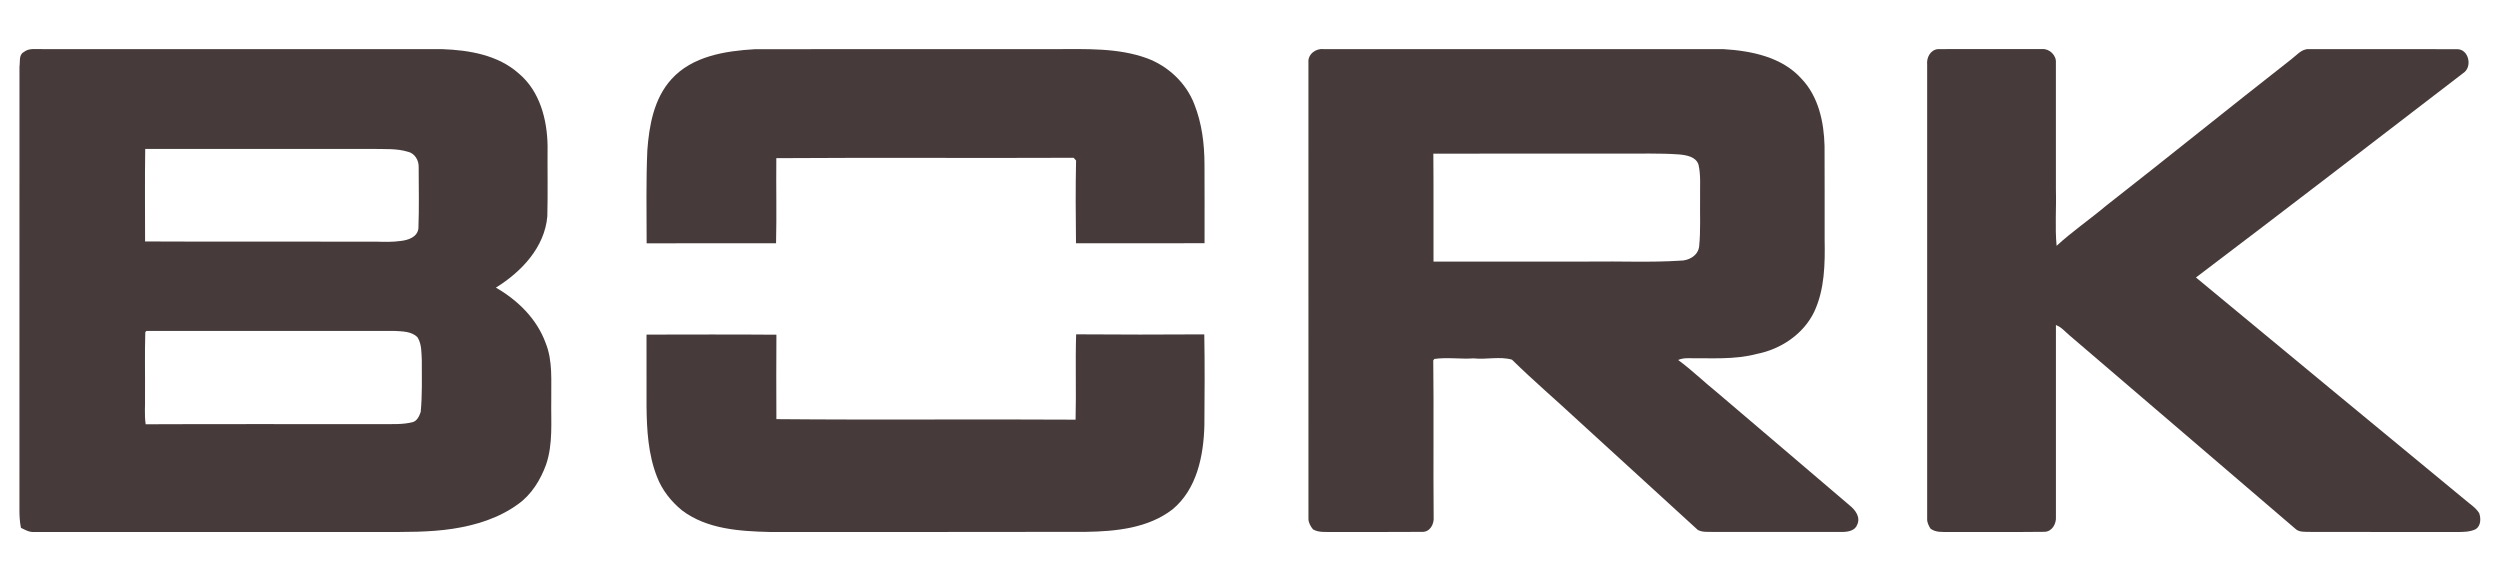 <?xml version="1.0" encoding="UTF-8" standalone="no"?>
<svg
   width="1200pt"
   height="280pt"
   viewBox="0 0 1200 280"
   version="1.1"
   id="svg5"
   xmlns="http://www.w3.org/2000/svg"
   xmlns:svg="http://www.w3.org/2000/svg">
  <defs
     id="defs5" />
  <g
     id="g5"
     transform="translate(-49.664,-25.943)">
    <path
       fill="#463b3a"
       d="m 61.04,50.96 c 2.53,-2.1 5.94,-1.33 8.96,-1.45 63.99,0.03 127.98,-0.02 191.98,0.02 12.9,0.47 26.76,2.79 36.71,11.7 10.07,8.42 13.63,22.07 13.81,34.72 -0.09,11.27 0.17,22.54 -0.12,33.8 -1.26,14.95 -12.5,26.71 -24.69,34.25 10.51,6.04 19.67,15 23.88,26.57 3.52,8.72 2.57,18.25 2.7,27.43 -0.18,10.33 0.92,20.99 -2.49,30.95 -2.7,7.4 -7.05,14.5 -13.59,19.09 -9.17,6.65 -20.29,10.06 -31.39,11.74 -11.18,1.68 -22.53,1.51 -33.8,1.51 -55.68,0 -111.36,-0.01 -167.03,0 -2.29,0.17 -4.29,-1.03 -6.26,-2 -0.61,-3.06 -0.75,-6.18 -0.72,-9.29 0.02,-70.69 -0.02,-141.38 0.02,-212.07 0.39,-2.31 -0.42,-5.63 2.03,-6.97 m 58.33,46.46 c -0.23,14.8 -0.06,29.61 -0.07,44.42 36.89,0.18 73.79,0 110.69,0.09 4.02,0.11 8.07,0.25 12.08,-0.34 3.56,-0.4 7.87,-1.84 8.43,-5.94 0.36,-9.85 0.16,-19.73 0.12,-29.59 0.11,-3.18 -1.96,-6.64 -5.22,-7.29 -5.31,-1.62 -10.92,-1.2 -16.39,-1.34 -36.55,-0.01 -73.09,0.01 -109.64,-0.01 m 0.04,87.91 c -0.33,10.21 -0.05,20.45 -0.14,30.67 0.13,4.53 -0.37,9.09 0.32,13.59 37.8,-0.17 75.61,-0.02 113.41,-0.07 4.89,-0.06 9.88,0.28 14.67,-0.93 2.21,-0.56 3.25,-2.95 3.93,-4.91 0.78,-8.2 0.52,-16.45 0.53,-24.68 -0.2,-3.75 0.01,-7.79 -2.04,-11.12 -2.83,-2.96 -7.31,-2.85 -11.1,-3.1 -39.66,-0.03 -79.33,-0.04 -118.99,0 z"
       id="path1" />
    <path
       fill="#463b3a"
       d="m 371.95,63.96 c 10.03,-11.11 25.88,-13.57 40.06,-14.4 48,-0.09 96,-0.02 143.99,-0.04 14.82,0.02 30.14,-0.74 44.31,4.42 10.11,3.78 18.7,11.83 22.6,21.96 3.68,9.21 4.9,19.23 4.91,29.09 0.08,12.56 0.02,25.13 0.03,37.7 -20.57,0.03 -41.14,0 -61.71,0.02 -0.15,-13.24 -0.25,-26.48 0.04,-39.72 -0.29,-0.32 -0.88,-0.98 -1.17,-1.31 -47.56,0.21 -95.15,-0.14 -142.71,0.18 -0.14,13.61 0.2,27.24 -0.13,40.84 -20.71,0.04 -41.42,-0.06 -62.12,0.05 0,-14.91 -0.32,-29.84 0.34,-44.74 0.87,-11.98 3.22,-24.86 11.56,-34.05 z"
       id="path2" />
    <path
       fill="#463b3a"
       d="m 677.71,55.92 c -0.35,-3.93 3.53,-6.84 7.25,-6.4 64.01,0 128.02,-0.01 192.03,0.01 13.37,0.82 28,3.75 37.36,14.17 8.21,8.57 10.81,20.83 11.1,32.32 0.09,14.99 0.01,29.99 0.04,44.98 0.21,11.66 0.03,23.82 -5,34.6 -5.17,10.75 -16.01,17.96 -27.55,20.23 -10.76,2.85 -21.96,1.96 -32.97,2.06 -1.65,-0.05 -3.29,0.2 -4.81,0.84 6.51,4.77 12.3,10.43 18.58,15.49 21.3,18.03 42.45,36.24 63.73,54.3 2.75,2.19 5.35,5.65 3.66,9.28 -1.07,2.9 -4.39,3.44 -7.1,3.49 -20.67,-0.01 -41.34,0.02 -62.01,-0.02 -2.49,-0.1 -5.14,0.27 -7.4,-0.95 -19.15,-17.5 -38.31,-35.01 -57.46,-52.51 -10.54,-9.8 -21.49,-19.15 -31.76,-29.23 -5.93,-1.68 -12.3,0.07 -18.4,-0.62 -6.27,0.44 -12.61,-0.6 -18.83,0.28 l -0.54,0.68 c 0.31,25.05 -0.05,50.11 0.19,75.17 0.32,3.46 -1.82,7.44 -5.74,7.14 -14.35,0.14 -28.71,0.01 -43.06,0.07 -3.06,-0.08 -6.35,0.36 -9.11,-1.25 -1.14,-1.41 -2.15,-3.13 -2.19,-4.97 0.01,-73.06 0.02,-146.11 -0.01,-219.16 m 59.96,43.8 c 0.15,17.27 0.03,34.53 0.08,51.8 25.08,-0.04 50.16,0 75.25,-0.02 14.35,-0.22 28.73,0.49 43.06,-0.43 4.14,0.05 8.59,-2.3 9.19,-6.75 0.79,-7.72 0.33,-15.55 0.46,-23.32 -0.12,-5.34 0.44,-10.77 -0.76,-16.02 -1.24,-3.83 -5.77,-4.56 -9.23,-4.9 -9.56,-0.69 -19.15,-0.31 -28.72,-0.41 -29.78,0.03 -59.56,-0.07 -89.33,0.05 z"
       id="path3" />
    <path
       fill="#463b3a"
       d="m 974.7,56.96 c -0.37,-3.4 1.59,-7.19 5.28,-7.45 16.69,-0.01 33.39,0.03 50.08,-0.01 3.37,-0.21 6.7,3.05 6.43,6.45 0.03,20.35 0,40.7 0.01,61.05 0.25,8.97 -0.49,18 0.33,26.93 7.54,-6.91 15.99,-12.71 23.82,-19.28 29.73,-23.24 59.05,-46.98 88.78,-70.21 2.59,-1.93 4.97,-5.08 8.49,-4.93 23.71,0.04 47.42,-0.04 71.14,0.04 5.62,-0.1 7.56,8.56 2.93,11.49 -42.7,32.76 -85.34,65.62 -128.27,98.09 43.03,35.71 86.22,71.25 129.33,106.86 2.29,1.99 5.03,3.64 6.64,6.3 0.89,2.52 0.81,6.1 -1.7,7.67 -2.8,1.34 -5.98,1.33 -9,1.34 -23.67,-0.06 -47.34,0.05 -71.01,-0.05 -2.08,-0.08 -4.43,0.15 -6.16,-1.18 -36.29,-31 -72.45,-62.16 -108.76,-93.13 -2.11,-1.75 -3.91,-4.02 -6.55,-4.98 -0.02,30.7 -0.01,61.4 0,92.09 0.25,3.28 -1.85,7.06 -5.45,7.16 -15.35,0.18 -30.71,0.02 -46.06,0.09 -2.97,-0.04 -6.21,0.28 -8.71,-1.63 -0.85,-1.39 -1.64,-2.95 -1.59,-4.61 0,-72.7 -0.01,-145.4 0,-218.1 z"
       id="path4" />
    <path
       fill="#463b3a"
       d="m 566.21,186.42 c 20.5,0.17 41.01,0.14 61.51,0.02 0.27,14.52 0.15,29.06 0.05,43.59 -0.36,14.53 -3.54,30.73 -15.35,40.45 -11.71,9.02 -27.14,10.52 -41.43,10.75 -50.66,0.13 -101.32,0.03 -151.98,0.06 -14.41,-0.35 -30.04,-1.36 -41.98,-10.36 -5.25,-4.3 -9.57,-9.74 -12,-16.1 -4.23,-10.74 -4.91,-22.42 -5.03,-33.83 -0.02,-11.48 0.02,-22.97 -0.01,-34.45 20.78,-0.02 41.57,-0.12 62.35,0.05 -0.07,13.51 -0.09,27.02 -0.01,40.53 47.86,0.44 95.74,-0.05 143.61,0.25 0.36,-13.65 -0.16,-27.32 0.27,-40.96 z"
       id="path5" />
  </g>
</svg>

